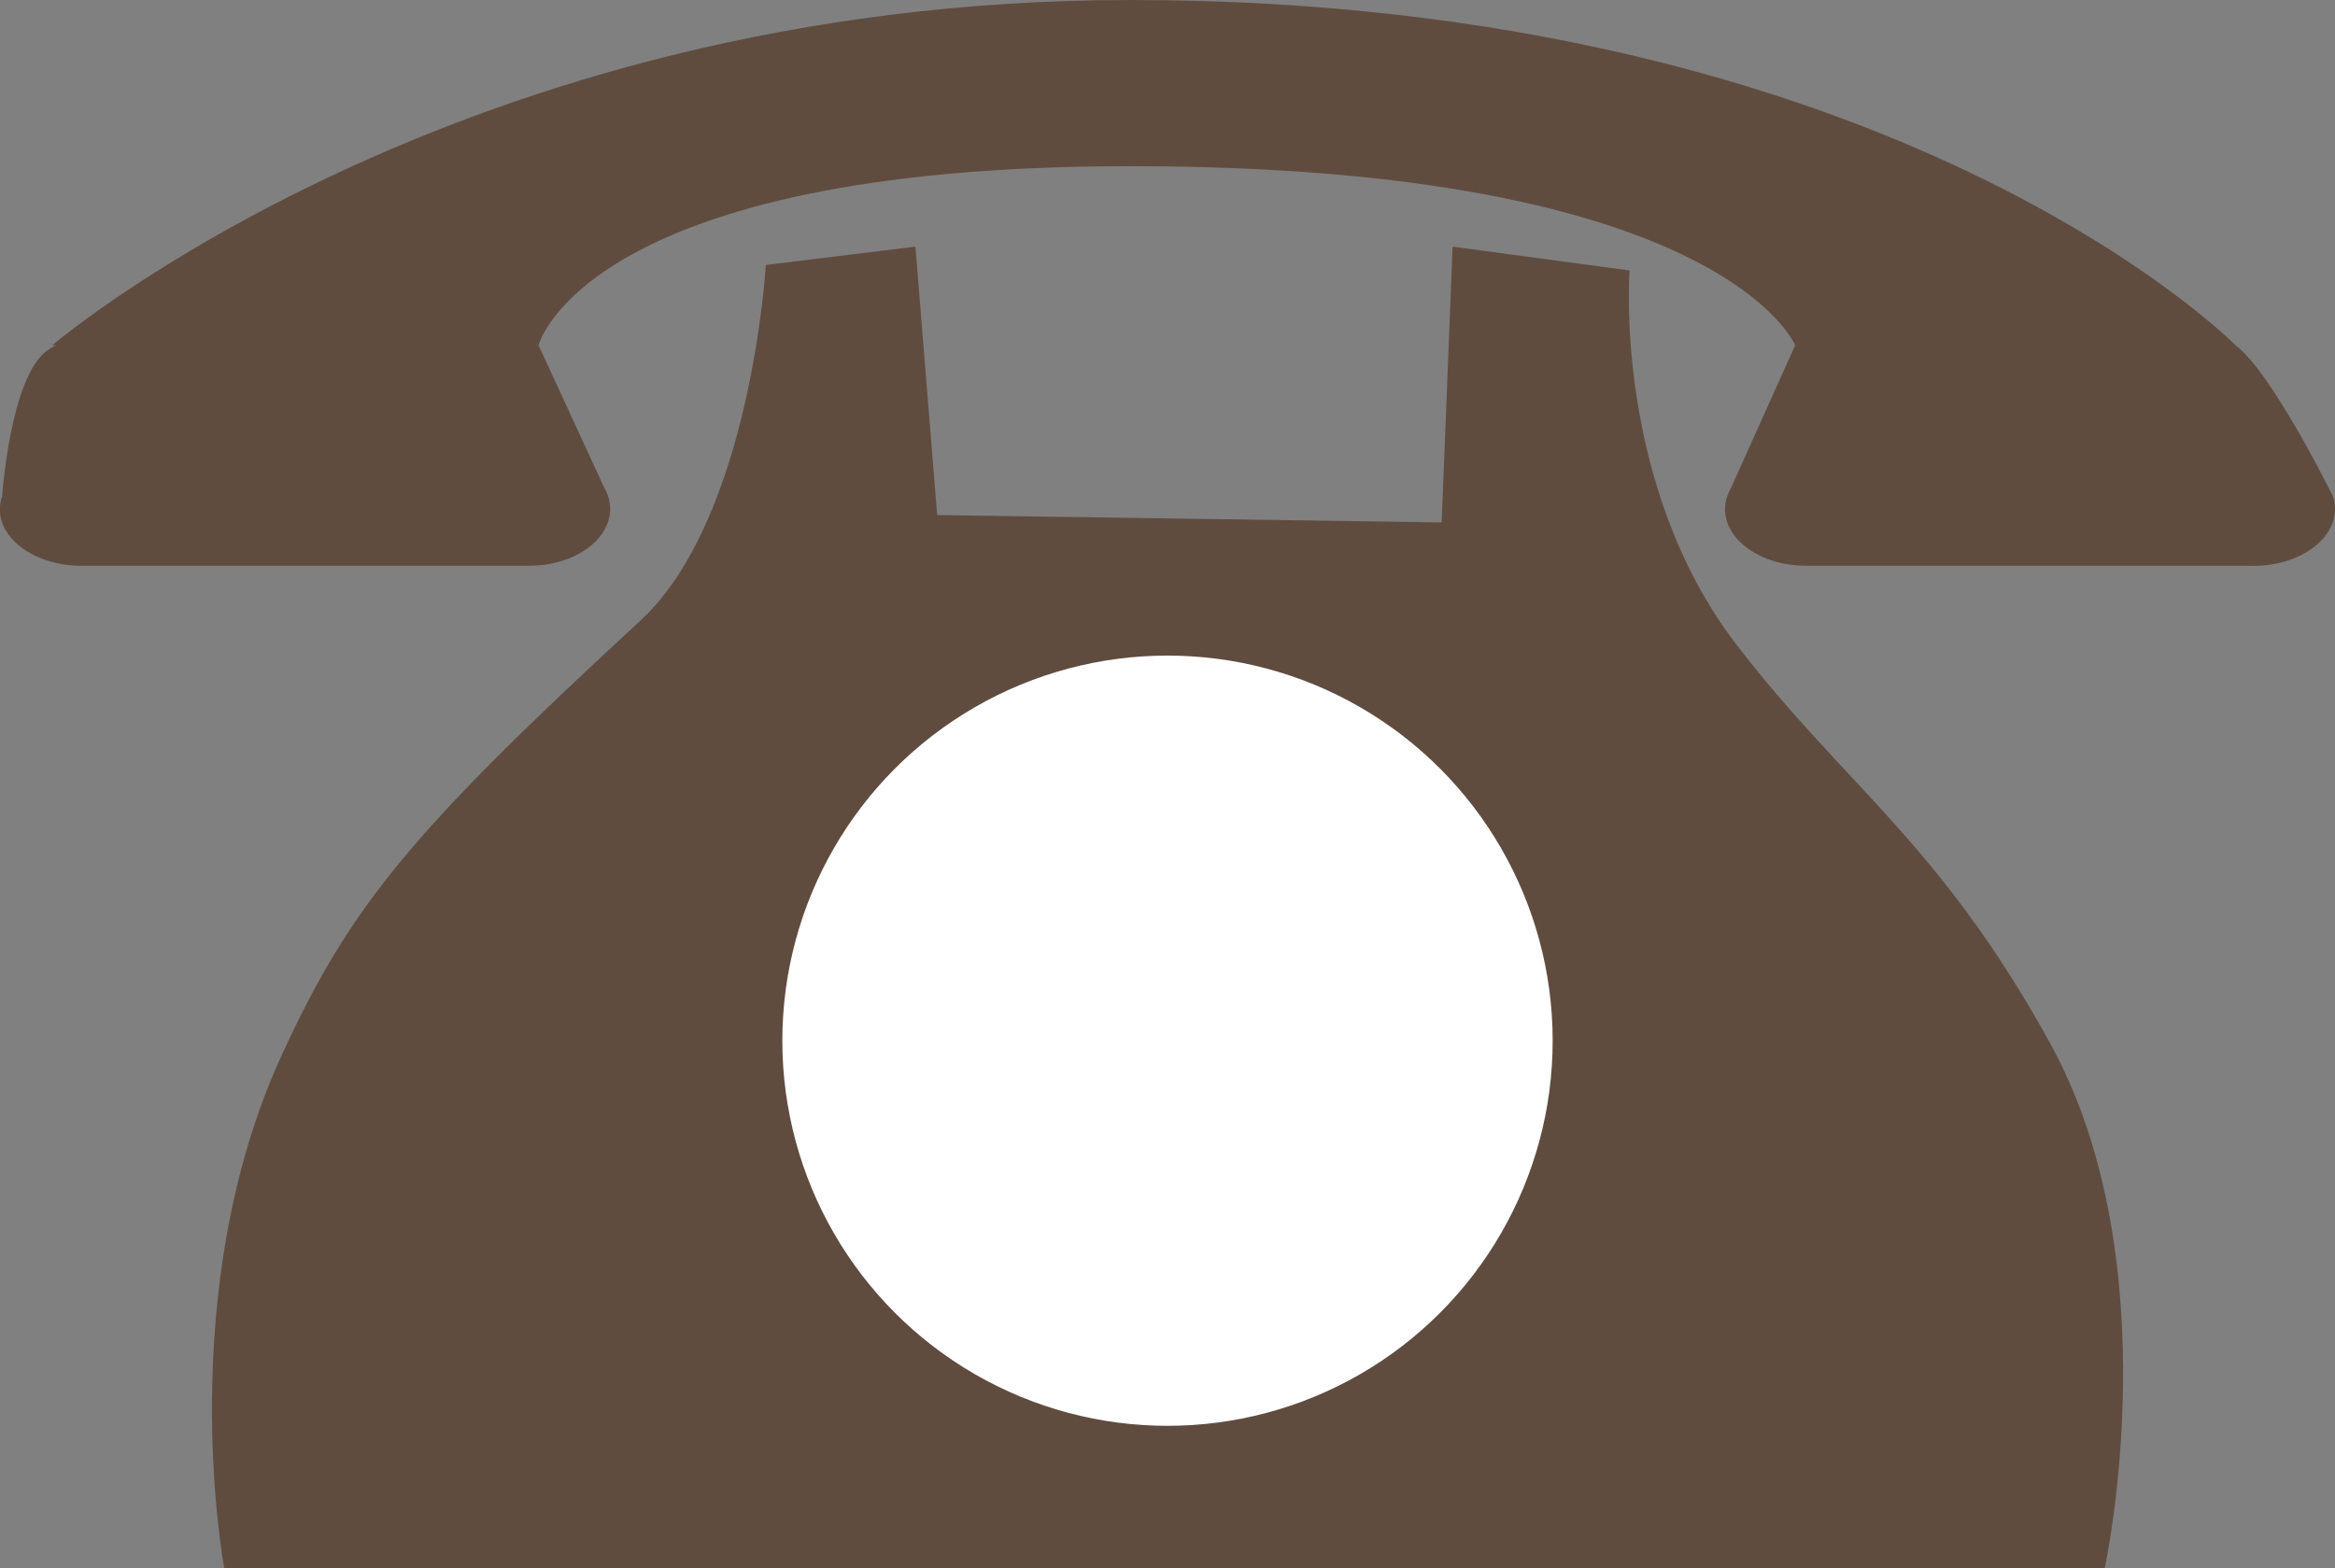 <svg xmlns="http://www.w3.org/2000/svg" viewBox="0 0 254.56 170.97"><rect x="0" y="0" width="254.56" height="170.97" fill="#808080" stroke="none"/><defs><style>.cls-1{fill:#604c3f;}.cls-2{fill:#fff;}</style></defs><g id="レイヤー_2" data-name="レイヤー 2"><g id="レイヤー_1-2" data-name="レイヤー 1"><path class="cls-1" d="M229.45,171h-205s-5.71-30.28,6.43-56.32C38.21,98.92,44.49,91,69.76,67.72,81.88,56.58,83.49,28.89,83.49,28.89l16.31-2,2.37,29.27,55,.8,1.19-30.07,19.3,2.6s-1.83,23.27,11.68,40.84c11.87,15.42,22,21.47,34,43.12C236.81,137.56,229.45,171,229.45,171Z"/><circle class="cls-2" cx="127.28" cy="113.47" r="41.99"/><path class="cls-1" d="M195.71,37.64s-8-19.52-72.5-19.52c-59.5,0-64.5,19.52-64.5,19.52h-53S49.71,0,123.21,0c83.5,0,120.5,37.64,120.5,37.64Z"/><path class="cls-1" d="M57.63,61.69H8.89c-5.72,0-10-3.71-8.66-7.59,0,0,.88-12.88,4.85-15.83,9.41-7,53.63-.63,53.63-.63l7.18,15.57C68.2,57.28,63.91,61.69,57.63,61.69Z"/><path class="cls-1" d="M196.93,61.69h48.75c5.71,0,9.94-3.71,8.65-7.59,0,0-6.65-13.51-10.62-16.46-9.41-7-48,0-48,0l-7,15.57C186.36,57.28,190.66,61.69,196.93,61.69Z"/></g></g></svg>